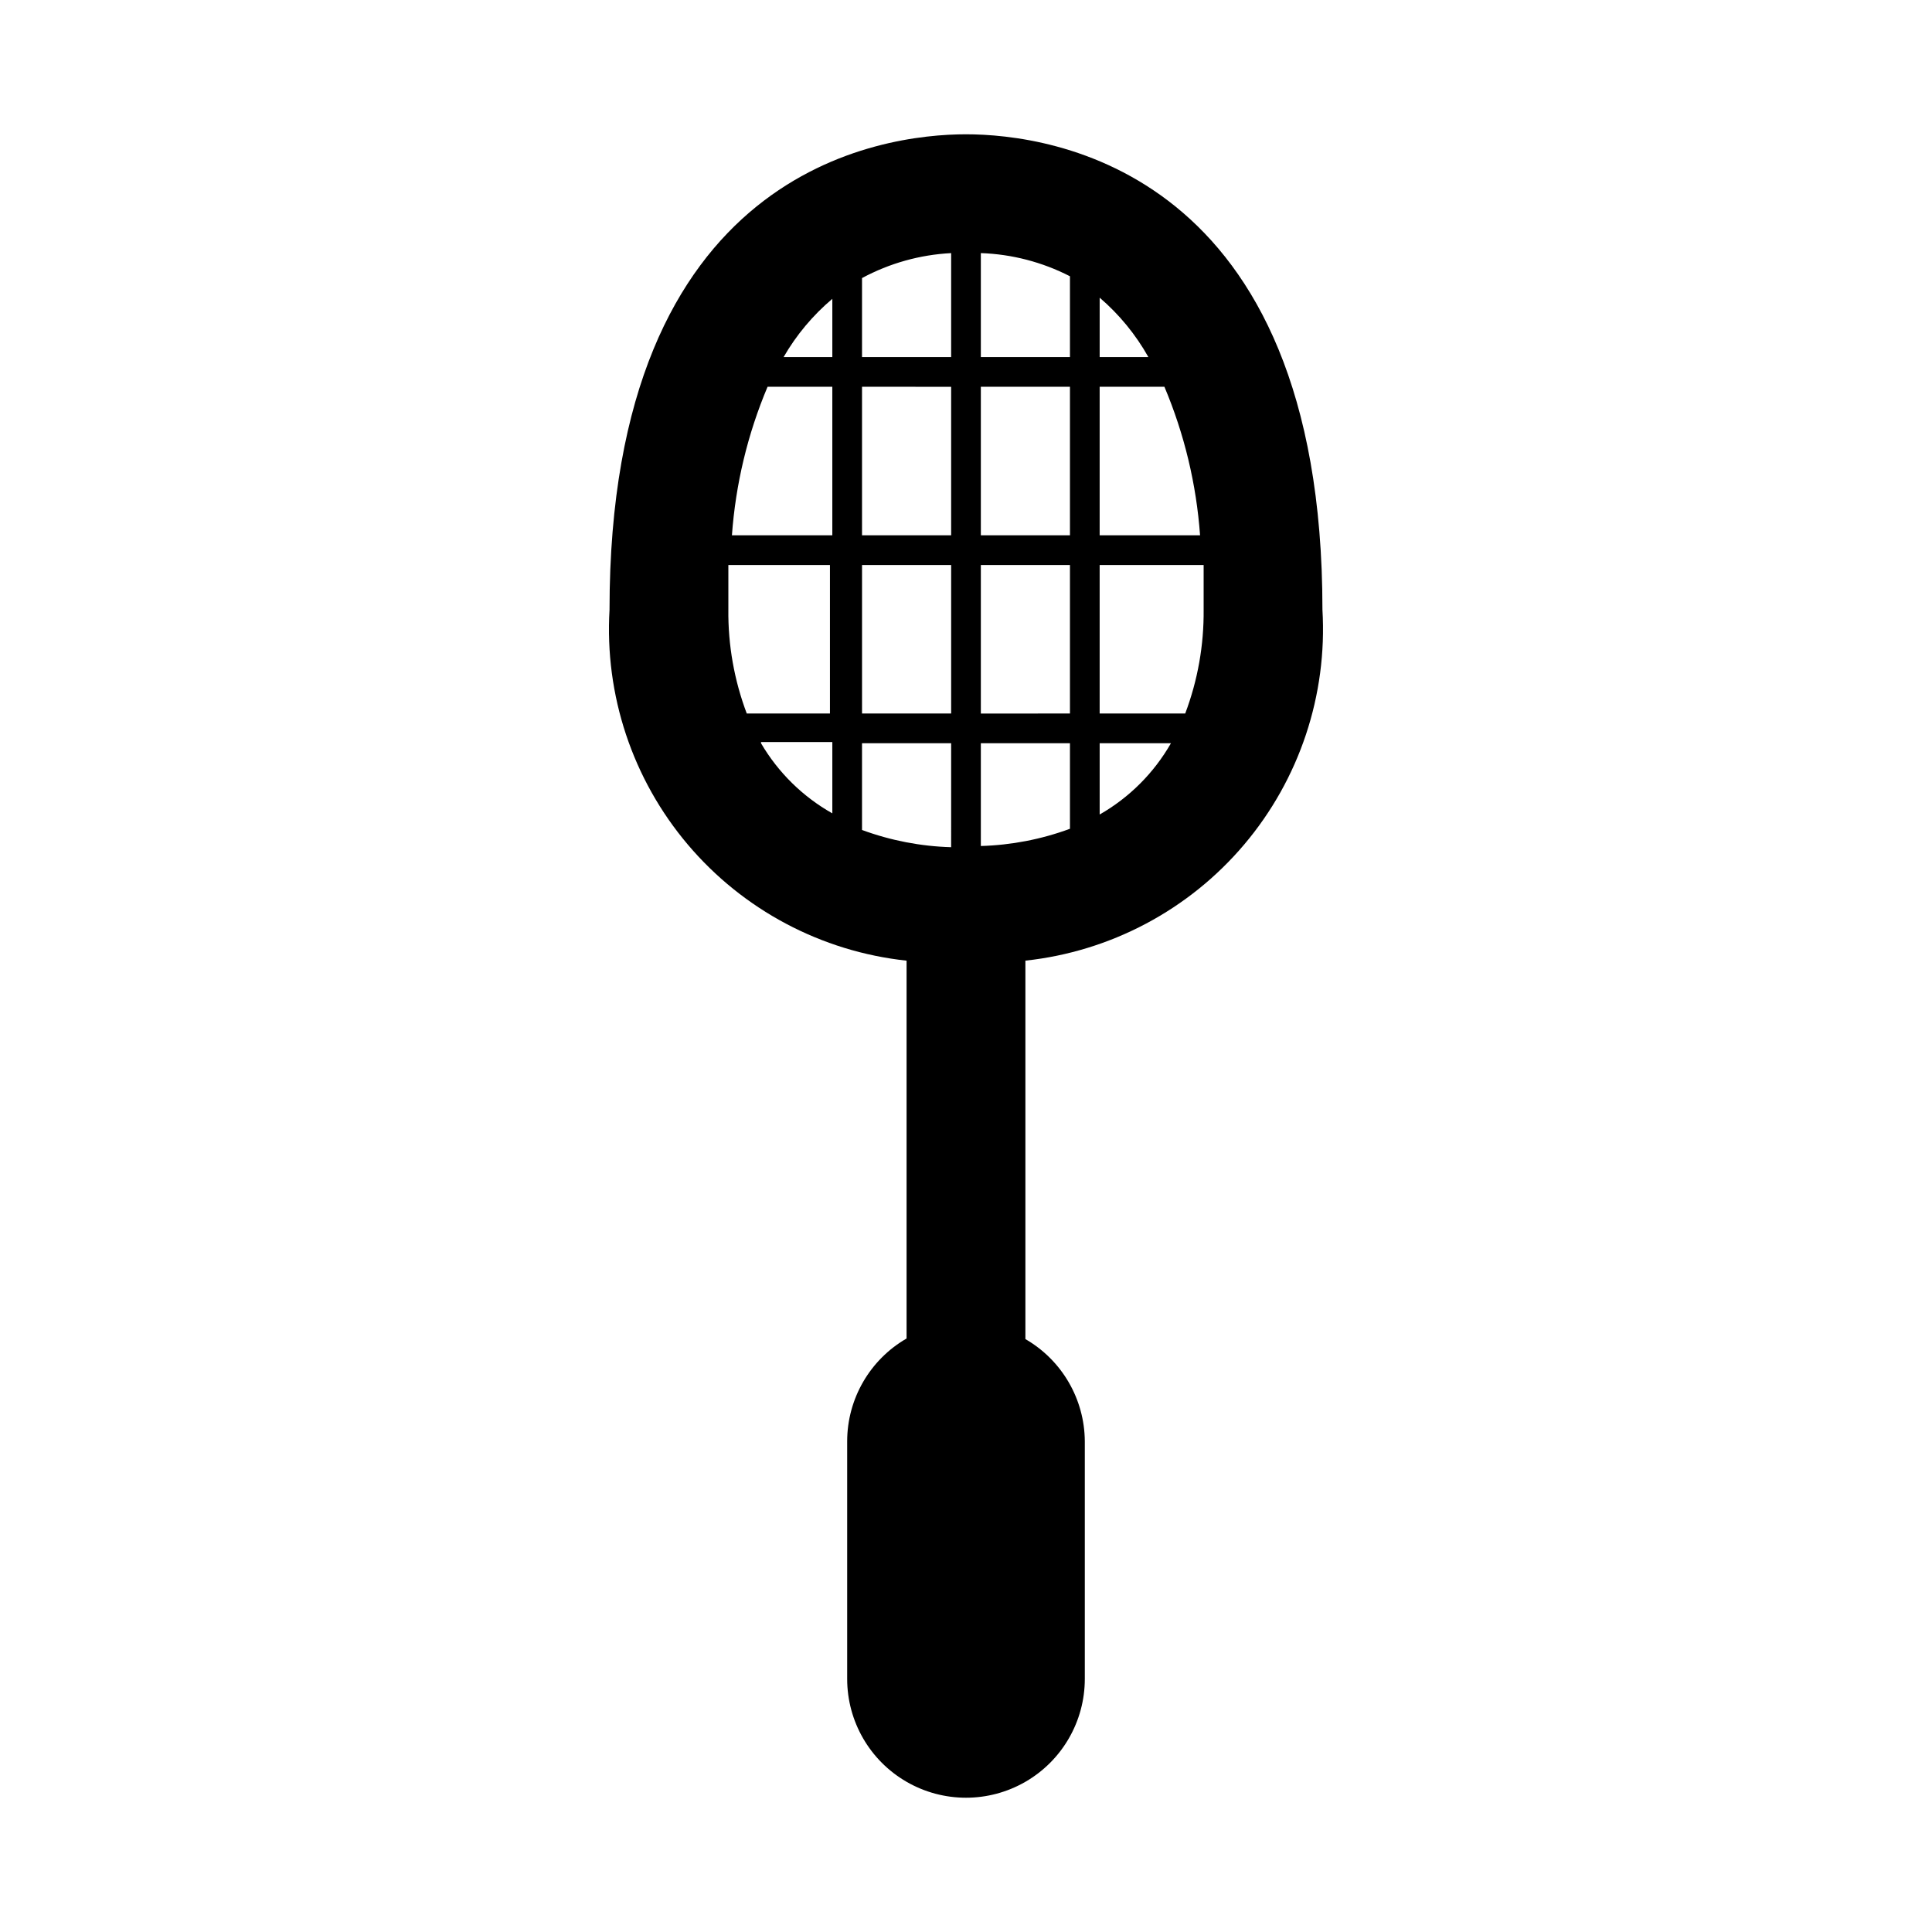 <?xml version="1.0" encoding="UTF-8"?>
<!-- Uploaded to: ICON Repo, www.iconrepo.com, Generator: ICON Repo Mixer Tools -->
<svg fill="#000000" width="800px" height="800px" version="1.1" viewBox="144 144 512 512" xmlns="http://www.w3.org/2000/svg">
 <path d="m494.46 305.54c0-116.82-72.266-125.95-94.465-125.95-22.199 0-94.465 9.133-94.465 125.95h0.004c-1.344 22.652 6.082 44.953 20.738 62.277s35.418 28.34 57.98 30.77v100.13c-9.73 5.617-15.73 15.996-15.742 27.234v62.977c0 11.25 6 21.645 15.742 27.27 9.742 5.625 21.746 5.625 31.488 0 9.742-5.625 15.746-16.02 15.746-27.27v-62.977c-0.07-11.18-6.062-21.488-15.746-27.078v-100.29c22.562-2.43 43.324-13.445 57.98-30.77s22.082-39.625 20.738-62.277zm-90.527 35.426h23.617v22.672-0.004c-7.57 2.797-15.547 4.336-23.617 4.566zm0-7.871v-39.363h23.617v39.359zm31.488-39.359 27.555-0.004v11.809c0.094 9.406-1.562 18.75-4.883 27.551h-22.672zm26.609-7.871-26.609-0.004v-39.363h17.16c5.281 12.516 8.473 25.812 9.449 39.363zm-34.48 0h-23.617v-39.367h23.617zm-23.617-47.23v-27.559c8.23 0.281 16.293 2.379 23.617 6.141v21.41zm-7.871 0h-23.617v-20.945c7.285-3.926 15.352-6.184 23.617-6.613zm0 7.871v39.359h-23.617v-39.367zm-31.488 39.359-26.605-0.004c0.973-13.551 4.164-26.848 9.445-39.363h17.16zm-27.551 19.676v-11.809h26.922v39.359h-22.043c-3.32-8.801-4.977-18.145-4.879-27.551zm35.426-11.809h23.617v39.359h-23.617zm23.617 47.23-0.004 27.555c-8.066-0.23-16.043-1.773-23.617-4.566v-22.988zm39.359 18.895v-18.895h18.895-0.004c-4.504 7.871-11.023 14.395-18.895 18.895zm12.91-121.23h-12.91v-15.742h-0.004c5.191 4.449 9.562 9.781 12.91 15.742zm-83.758-15.742v15.742h-12.914c3.379-5.852 7.746-11.07 12.91-15.43zm-18.895 117.77h18.895v18.895l-0.004-0.004c-7.828-4.414-14.348-10.824-18.895-18.578z"/>
</svg>